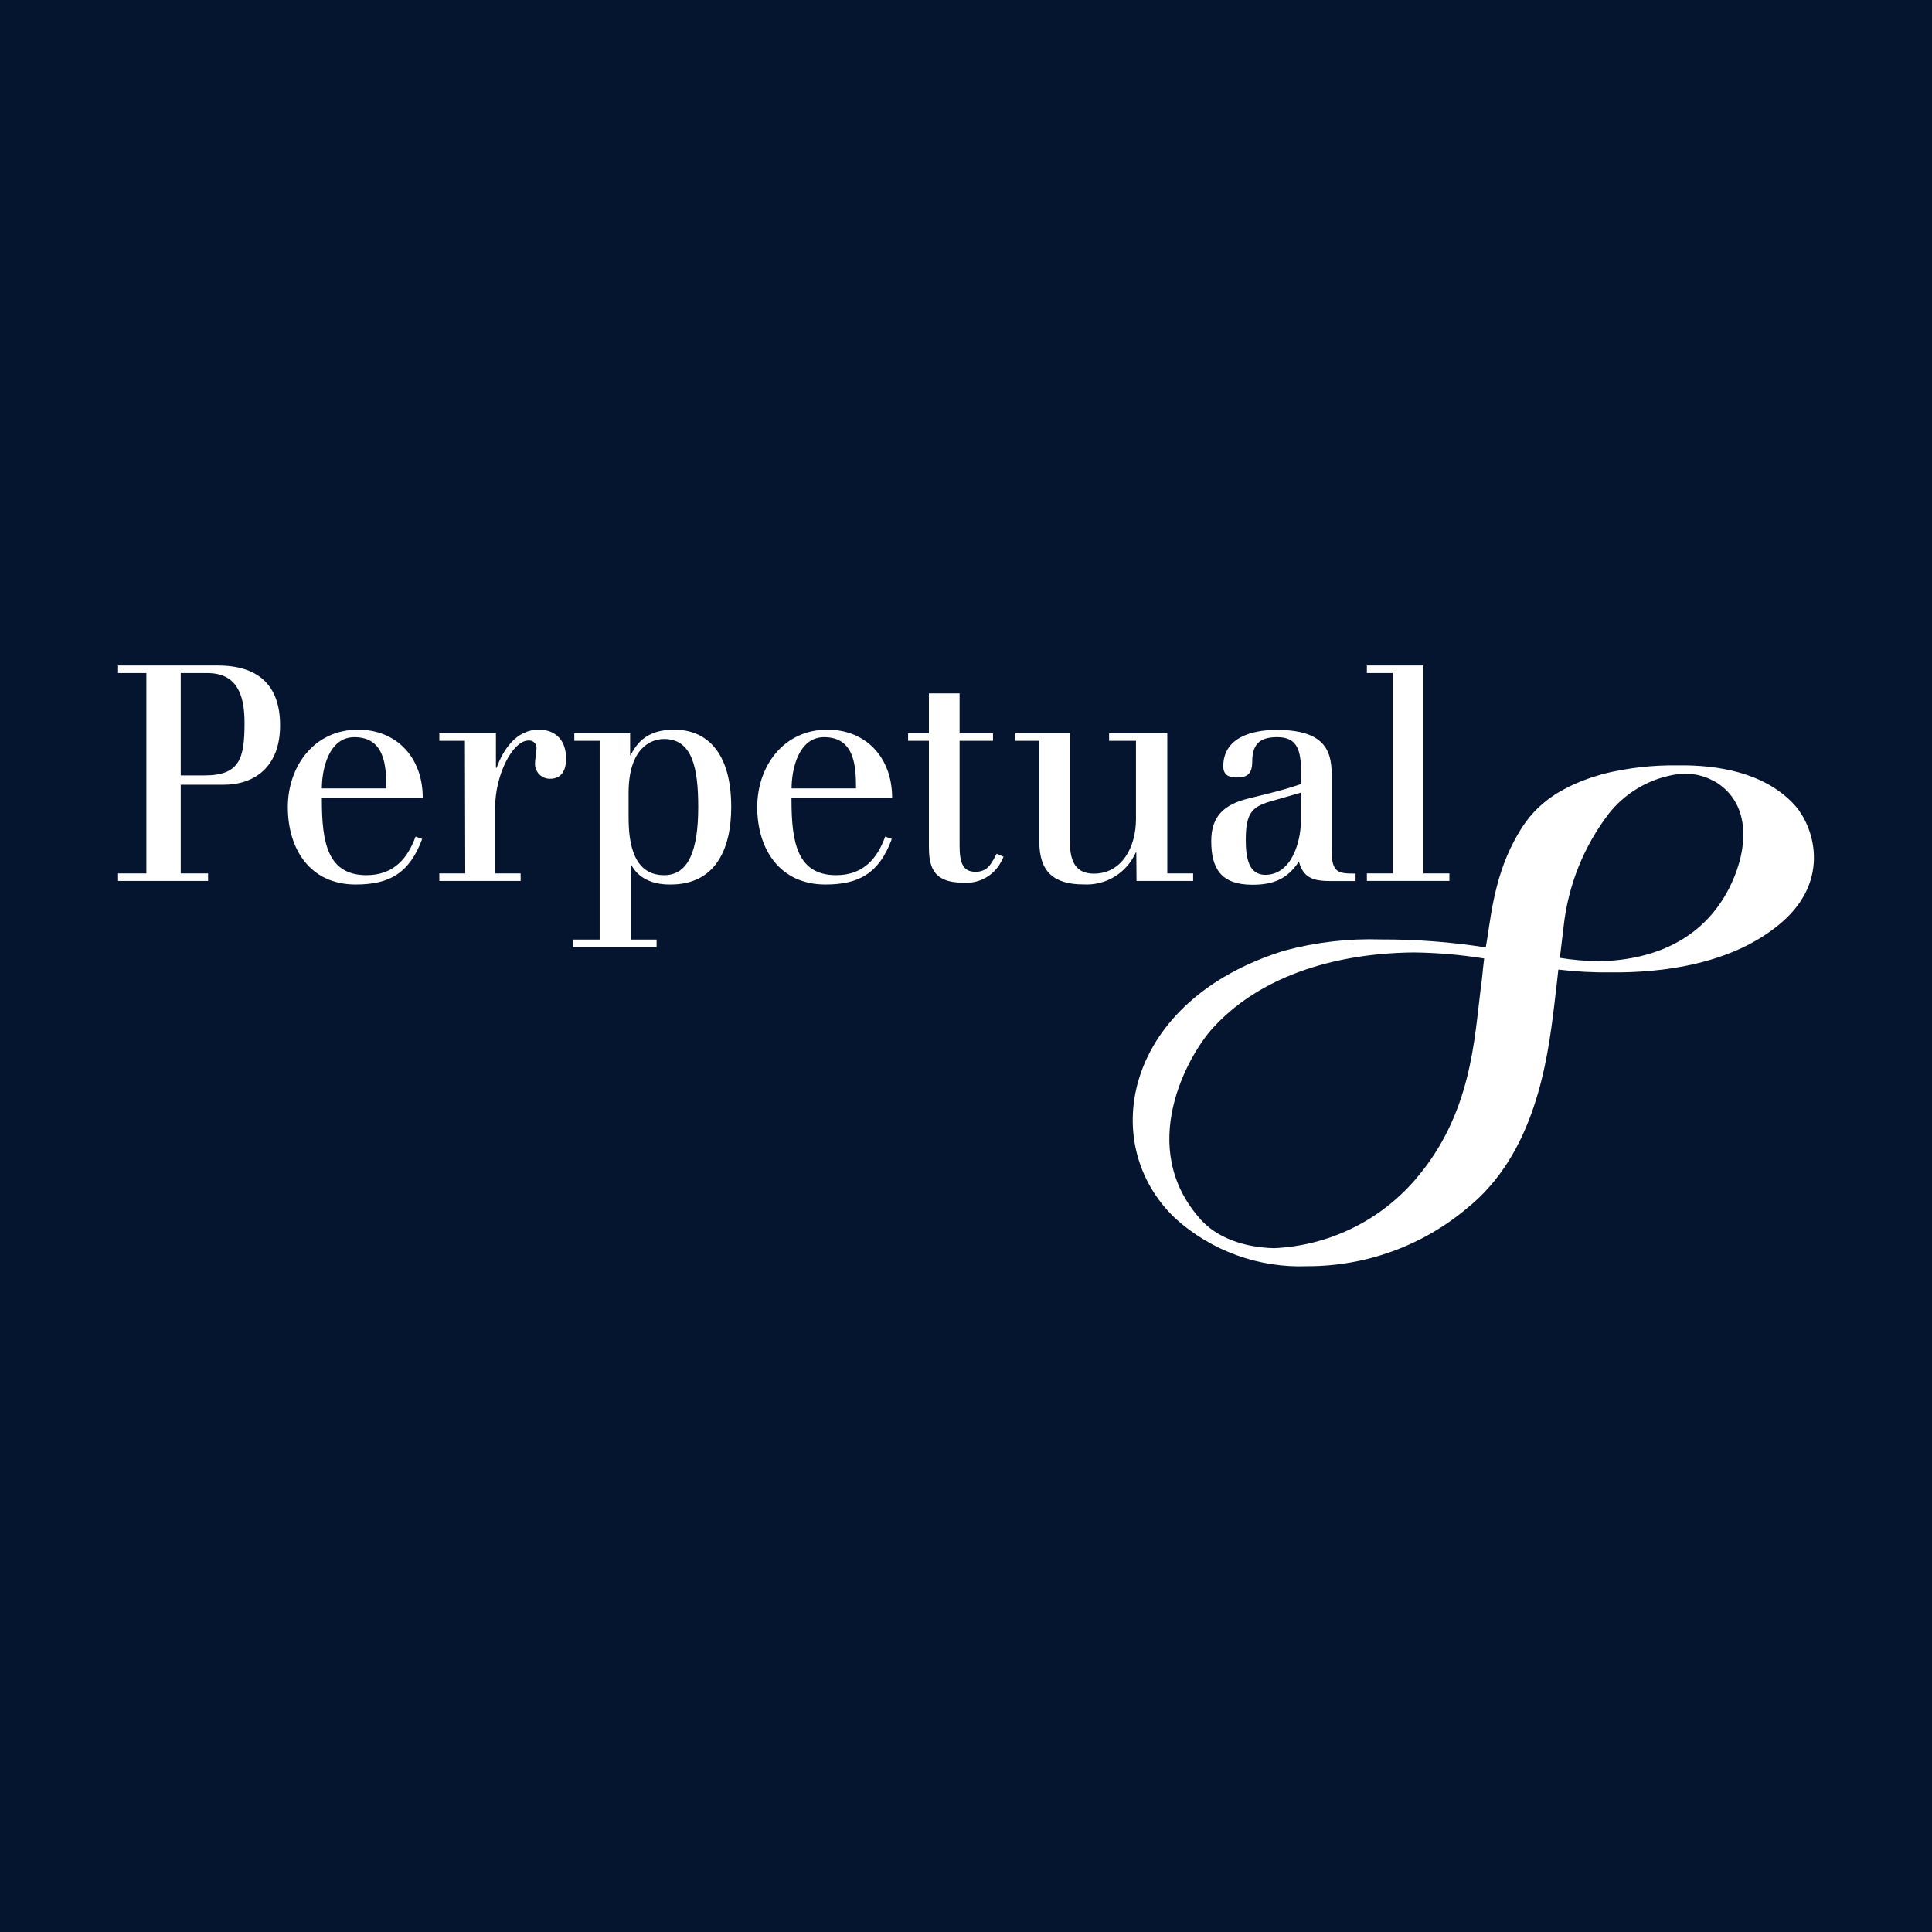<svg viewBox="0 0 180 180" fill="none" xmlns="http://www.w3.org/2000/svg">
<rect width="180" height="180" fill="#05152F"></rect>
<path d="M167.131 74.926C164.36 71.954 159.984 71.256 156.344 71.308C154.002 71.272 151.665 71.537 149.391 72.095C144.124 73.581 142.356 75.929 141.078 78.335C139.087 82.05 138.849 86.002 138.426 88.268C135.194 87.763 131.928 87.515 128.657 87.525C125.628 87.429 122.602 87.78 119.675 88.565C104.766 93.156 102.129 106.52 109.498 113.511C112.867 116.554 117.294 118.154 121.83 117.968C127.258 117.976 132.515 116.066 136.672 112.575C143.046 107.464 144.176 98.75 144.785 93.839C145.015 91.945 145.149 90.69 145.186 90.333C146.818 90.526 148.461 90.613 150.104 90.593C154.658 90.638 161.403 89.917 166.009 85.928C170.615 81.939 168.995 76.917 167.131 74.926ZM137.98 91.878C137.356 96.796 137.126 103.824 131.836 109.923C130.194 111.824 128.181 113.37 125.92 114.464C123.658 115.559 121.197 116.18 118.687 116.289C115.864 116.215 113.391 115.309 111.883 113.637C105.791 106.877 110.724 98.349 112.871 95.919C117.135 91.121 124.014 88.818 131.703 88.736C133.905 88.761 136.103 88.95 138.277 89.3C138.121 90.511 138.099 91.158 137.98 91.878ZM161.596 81.664C159.367 87.153 154.568 89.464 148.9 89.56C147.703 89.537 146.509 89.43 145.327 89.241L145.676 86.351C146.088 82.496 147.559 78.829 149.925 75.758C151.338 73.996 153.308 72.767 155.512 72.274C156.31 72.083 157.137 72.045 157.949 72.162C158.414 72.246 158.868 72.385 159.301 72.578L159.471 72.667C159.585 72.73 159.701 72.787 159.821 72.838L160.051 72.987C162.762 74.807 162.963 78.261 161.596 81.664Z" fill="white"></path>
<path d="M13.637 62.706H11V62H20.256C23.971 62 26.095 63.746 26.095 67.587C26.095 71.427 23.74 73.114 20.821 73.114H16.839V81.374H19.387V82.073H11V81.374H13.637V62.706ZM16.839 72.244H19.068C22.381 72.244 22.782 70.588 22.782 67.334C22.782 64.667 22.039 62.706 19.298 62.706H16.839V72.244Z" fill="white"></path>
<path d="M29.988 74.325V74.547C29.988 78.477 30.516 81.538 34.141 81.538C36.689 81.538 37.982 79.963 38.717 77.942L39.334 78.165C38.123 81.419 36.214 82.407 33.131 82.407C28.919 82.407 26.816 79.146 26.816 75.194C26.816 71.405 29.261 67.981 33.354 67.981C36.949 67.981 39.386 70.566 39.386 74.325H29.988ZM35.991 73.456C35.991 71.435 35.88 68.679 33.019 68.679C30.605 68.679 29.988 71.71 29.988 73.456H35.991Z" fill="white"></path>
<path d="M43.315 69.02H40.931V68.315H46.205V71.546H46.264C46.851 69.919 48.055 67.981 50.187 67.981C51.844 67.981 52.742 69.05 52.742 70.677C52.742 71.799 52.297 72.557 51.257 72.557C51.068 72.561 50.881 72.526 50.706 72.456C50.532 72.385 50.373 72.279 50.241 72.145C50.109 72.01 50.006 71.85 49.938 71.675C49.87 71.499 49.838 71.311 49.845 71.123C49.845 70.729 49.986 70.061 49.986 69.689C49.989 69.593 49.971 69.497 49.934 69.408C49.897 69.32 49.841 69.24 49.771 69.174C49.701 69.108 49.618 69.057 49.527 69.026C49.436 68.994 49.339 68.982 49.243 68.991C47.758 68.991 46.131 72.193 46.131 75.224V81.375H48.508V82.073H40.931V81.375H43.345L43.315 69.02Z" fill="white"></path>
<path d="M53.366 87.54H55.87V69.02H53.507V68.315H58.708V70.365H58.76C59.599 68.597 60.988 67.981 62.823 67.981C65.795 67.981 68.127 70.031 68.127 75.194C68.127 79.012 66.723 82.459 62.377 82.407C60.78 82.407 59.406 81.813 58.76 80.468V87.54H61.174V88.239H53.366V87.54ZM58.566 76.174C58.566 78.618 59.042 81.538 61.88 81.538C64.153 81.538 65.052 79.205 65.052 75.194C65.052 71.598 64.517 68.85 61.88 68.85C60.617 68.85 58.566 69.719 58.566 73.871V76.174Z" fill="white"></path>
<path d="M73.743 74.325V74.547C73.743 78.477 74.278 81.538 77.903 81.538C80.451 81.538 81.744 79.963 82.472 77.942L83.089 78.165C81.885 81.419 79.976 82.407 76.893 82.407C72.681 82.407 70.549 79.146 70.549 75.194C70.549 71.405 72.986 67.981 77.086 67.981C80.674 67.981 83.118 70.566 83.118 74.325H73.743ZM79.753 73.456C79.753 71.435 79.642 68.679 76.782 68.679C74.375 68.679 73.751 71.71 73.751 73.456H79.753Z" fill="white"></path>
<path d="M84.605 68.314H86.543V64.6H89.403V68.314H92.516V69.02H89.403V78.781C89.403 80.438 89.738 81.225 90.889 81.225C92.041 81.225 92.375 80.438 92.858 79.539L93.504 79.821L93.252 80.326C92.914 80.956 92.399 81.472 91.77 81.812C91.142 82.151 90.427 82.299 89.716 82.236C86.796 82.236 86.543 80.579 86.543 78.781V69.02H84.605V68.314Z" fill="white"></path>
<path d="M105.866 79.428H105.814C105.402 80.359 104.717 81.142 103.849 81.673C102.981 82.204 101.971 82.457 100.955 82.399C98.207 82.399 96.832 81.248 96.832 78.44V69.02H94.603V68.314H99.677V78.306C99.677 79.851 99.96 81.397 101.906 81.397C104.521 81.397 105.836 78.923 105.836 76.315V69.02H103.332V68.314H108.755V81.374H111.162V82.073H105.888L105.866 79.428Z" fill="white"></path>
<path d="M118.123 73.945C119.275 73.663 120.144 73.41 121.213 73.046V71.88C121.213 69.941 120.872 68.678 119.022 68.678C117.618 68.678 116.667 69.101 116.667 70.951C116.667 72.051 116.244 72.437 115.263 72.437C114.52 72.437 113.97 72.236 113.97 71.397C113.97 68.678 116.704 68.002 118.933 68.002C123.227 68.002 124.066 69.77 124.066 72.095V79.227C124.066 81.359 124.712 81.389 126.295 81.389V82.087H124.133C122.558 82.087 121.466 81.946 121.013 80.267C119.921 81.946 118.547 82.429 116.689 82.429C113.777 82.429 112.849 80.943 112.849 78.358C112.849 76.025 114.052 74.933 116.414 74.368L118.123 73.945ZM118.294 74.688C116.608 75.193 116.065 75.81 116.065 78.276C116.065 79.992 116.37 81.507 117.885 81.507C120.329 81.507 121.199 78.417 121.199 76.508V73.848L118.294 74.688Z" fill="white"></path>
<path d="M127.35 62H132.624V81.374H135.038V82.073H127.35V81.374H129.764V62.706H127.35V62Z" fill="white"></path>
</svg>
